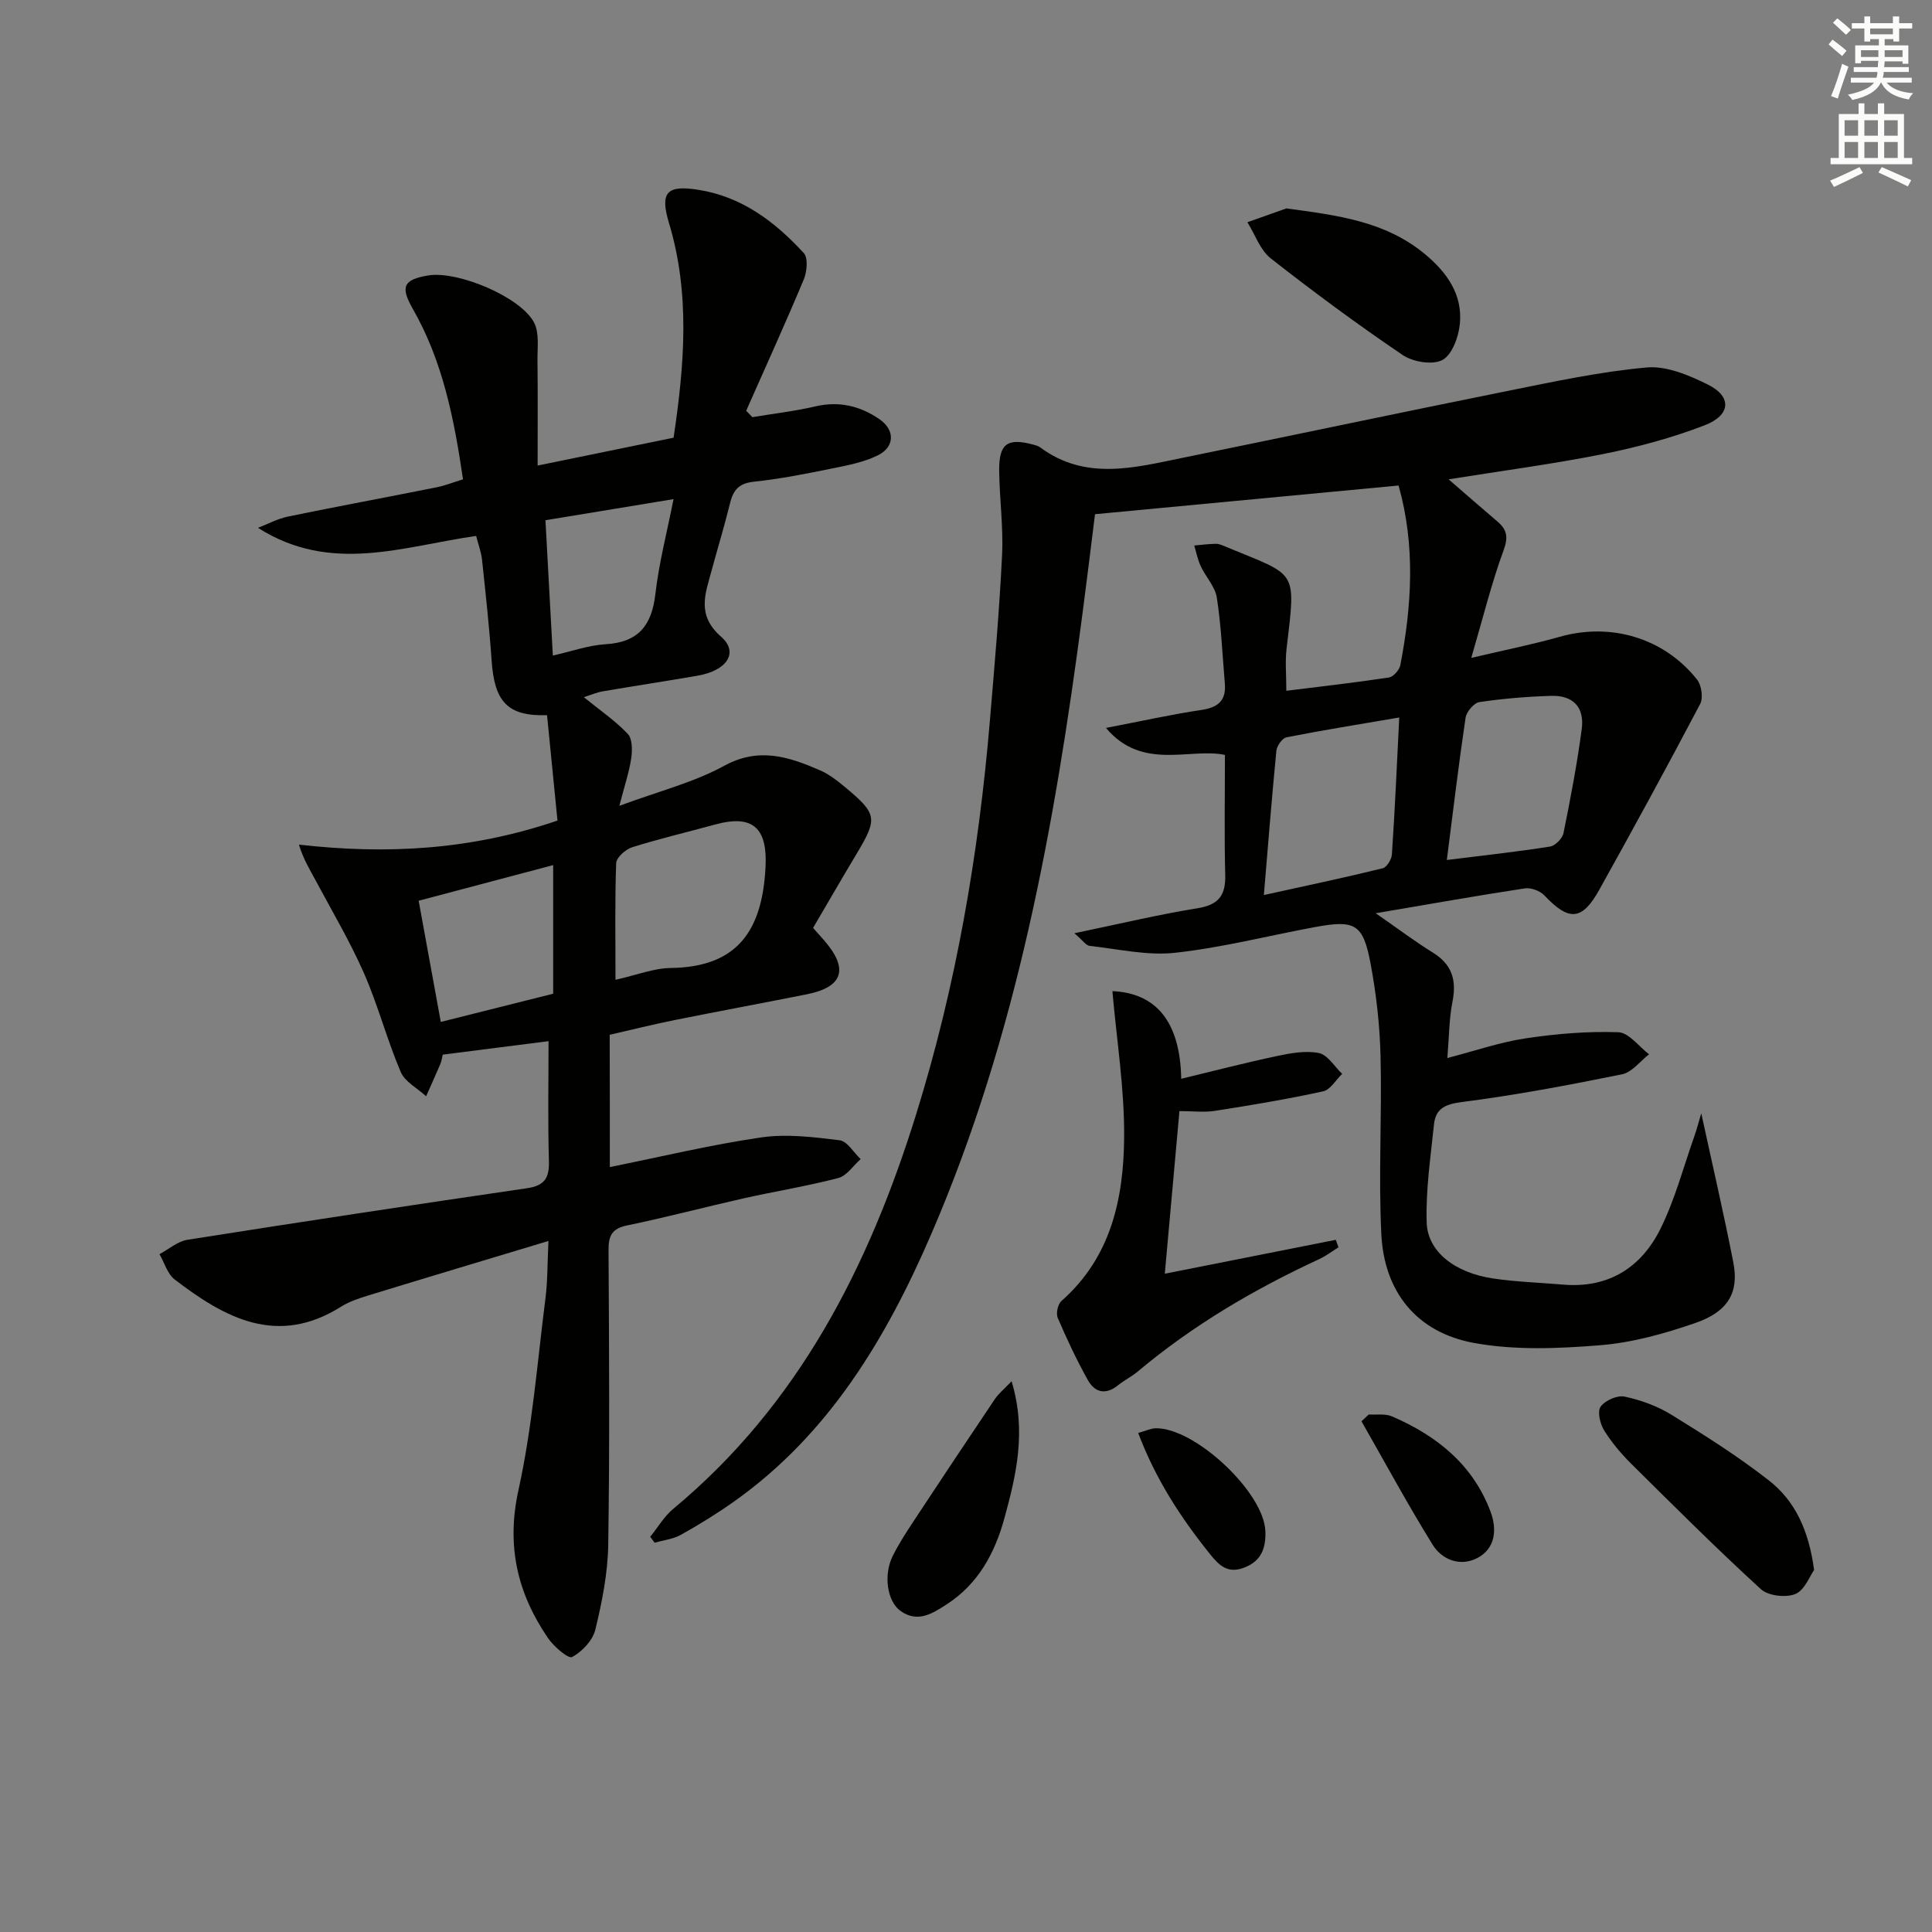 <svg enable-background="new 0 0 400 400" viewBox="0 0 400 400" xmlns="http://www.w3.org/2000/svg"><rect x="0" y="0" width="400" height="400" fill="#808080" stroke="none"/><g fill="#010100"><path d="m222.44 193.22c9.34-1.94 17.37-3.87 25.5-5.18 4.36-.7 5.84-2.65 5.73-6.89-.21-8.12-.06-16.24-.06-24.85-7.18-1.55-17.1 3.38-24.63-5.59 7.41-1.42 13.55-2.8 19.75-3.72 3.46-.51 5.16-1.94 4.86-5.46-.5-5.94-.75-11.92-1.66-17.8-.35-2.28-2.29-4.28-3.33-6.5-.63-1.35-.91-2.85-1.35-4.29 1.5-.13 3-.33 4.5-.35.63-.01 1.29.3 1.91.55 15.04 6.28 14.68 4.41 12.7 21.26-.3 2.6-.04 5.26-.04 8.62 7.24-.9 14.25-1.69 21.22-2.75.93-.14 2.19-1.55 2.38-2.54 2.37-12.33 3.16-24.68-.36-37.21-20.94 1.98-41.7 3.94-62.85 5.94-.86 6.86-1.69 13.75-2.6 20.64-5.75 43.88-13.59 87.31-31.23 128.24-9.3 21.58-21.18 41.57-40.94 55.56-3.52 2.49-7.21 4.77-10.98 6.87-1.61.9-3.6 1.11-5.43 1.63-.3-.41-.6-.82-.91-1.23 1.58-1.94 2.88-4.21 4.77-5.78 25.97-21.56 40.49-50.2 50.28-81.66 8.27-26.57 12.95-53.87 15.28-81.58.96-11.42 1.97-22.85 2.52-34.29.28-5.79-.54-11.62-.6-17.43-.05-5.6 1.7-6.82 7.09-5.37.48.13 1 .27 1.39.56 9.39 6.96 19.51 4.21 29.53 2.16 22.43-4.58 44.82-9.32 67.26-13.84 9.55-1.92 19.13-3.99 28.79-4.86 4.12-.37 8.78 1.61 12.68 3.55 4.98 2.47 4.77 6.32-.68 8.42-6.76 2.61-13.87 4.52-20.99 5.95-10.39 2.08-20.93 3.46-32.02 5.24 3.59 3.11 6.81 5.93 10.07 8.7 2 1.7 2.33 3.23 1.31 6-2.5 6.8-4.23 13.89-6.69 22.27 6.96-1.64 12.71-2.78 18.32-4.37 10.54-2.99 21.54.19 28.43 8.86.93 1.17 1.3 3.8.63 5.07-6.79 12.9-13.78 25.7-20.87 38.44-3.58 6.44-6.3 6.55-11.37 1.18-.9-.95-2.78-1.65-4.05-1.46-9.83 1.49-19.62 3.24-30.87 5.15 4.69 3.25 8.15 5.87 11.82 8.14 3.99 2.46 4.95 5.71 4.07 10.16-.7 3.53-.69 7.21-1.06 11.67 5.76-1.49 10.91-3.28 16.21-4.07 6.33-.95 12.8-1.49 19.18-1.27 2.17.07 4.25 2.96 6.37 4.57-1.85 1.43-3.53 3.72-5.58 4.14-11.03 2.24-22.12 4.33-33.28 5.76-3.48.45-5.34 1.43-5.67 4.63-.7 6.75-1.72 13.55-1.51 20.29.19 6.09 5.89 10.44 13.79 11.6 4.76.7 9.6.85 14.4 1.26 9.46.82 16.27-3.54 20.26-11.65 2.98-6.05 4.72-12.71 6.98-19.11.48-1.35.84-2.75 1.42-4.7 2.33 10.76 4.67 20.79 6.64 30.9 1.2 6.15-1.05 10.15-7.84 12.5-6.38 2.21-13.1 4.09-19.79 4.62-8.67.7-17.66 1.07-26.13-.49-11.77-2.17-18.52-10.53-19.12-22.47-.61-12.25.14-24.56-.16-36.84-.16-6.45-.88-12.94-2.08-19.28-1.55-8.19-3.21-9.04-11.55-7.49-9.63 1.79-19.18 4.24-28.88 5.31-5.77.64-11.78-.77-17.67-1.42-.76-.04-1.42-1.09-3.21-2.62zm67.26-44.67c-8.14 1.39-15.77 2.61-23.34 4.1-.88.17-2 1.77-2.1 2.79-.95 9.69-1.71 19.4-2.59 29.87 8.62-1.9 16.64-3.59 24.6-5.54.85-.21 1.85-1.85 1.91-2.89.62-9.2 1.02-18.42 1.52-28.33zm9.85 29.5c7.66-.95 14.55-1.7 21.38-2.78 1.08-.17 2.56-1.7 2.78-2.81 1.45-7.13 2.81-14.3 3.77-21.51.61-4.52-1.79-7.02-6.32-6.88-4.97.15-9.95.56-14.87 1.29-1.12.17-2.67 2-2.86 3.24-1.41 9.5-2.55 19.03-3.88 29.45z"/><path d="m126.26 241.63c10.58-2.13 20.89-4.62 31.35-6.14 5.29-.77 10.86-.07 16.23.59 1.58.2 2.9 2.54 4.35 3.9-1.53 1.35-2.87 3.46-4.64 3.92-6.41 1.68-12.99 2.72-19.47 4.18-8.09 1.82-16.12 3.95-24.24 5.63-3.15.65-3.86 2.12-3.85 5.1.12 20.33.25 40.66-.06 60.98-.09 5.9-1.28 11.85-2.67 17.61-.54 2.23-2.74 4.55-4.81 5.67-.77.42-3.8-2.17-5-3.93-6.34-9.29-8.65-19.08-6.11-30.62 2.88-13.07 3.91-26.55 5.61-39.87.43-3.4.37-6.86.6-11.72-13.08 3.94-25.27 7.59-37.43 11.32-1.9.58-3.85 1.25-5.52 2.29-13.16 8.29-24.02 2.35-34.43-5.63-1.51-1.16-2.12-3.47-3.15-5.25 1.92-1.02 3.74-2.65 5.76-2.97 23.42-3.7 46.87-7.25 70.33-10.68 3.57-.52 4.64-2.06 4.54-5.57-.24-8.12-.08-16.25-.08-24.88-7.66.97-14.7 1.87-21.9 2.79-.18.74-.26 1.39-.51 1.96-.95 2.23-1.95 4.44-2.94 6.66-1.81-1.67-4.4-3-5.27-5.06-2.84-6.68-4.68-13.78-7.59-20.41-2.93-6.65-6.66-12.94-10.09-19.36-1.13-2.12-2.43-4.16-3.38-7.27 18.02 2.05 35.48 1.17 53.53-4.98-.69-6.98-1.43-14.44-2.16-21.82-8.25.26-10.9-2.84-11.48-11.36-.48-6.95-1.24-13.89-1.98-20.82-.17-1.6-.77-3.16-1.22-4.93-15.11 2.14-30.04 7.95-45.17-1.68 2.08-.8 4.1-1.9 6.25-2.34 10.23-2.1 20.5-4 30.74-6.05 1.76-.35 3.45-1.04 5.46-1.65-1.82-12.43-4.17-24.41-10.38-35.27-2.62-4.58-2.01-6.08 3.17-6.94 6.08-1.02 19.18 4.44 21.93 9.77 1.11 2.15.67 5.16.7 7.78.08 6.96.03 13.93.03 21.81 9.59-1.97 18.74-3.84 28.15-5.77 2.23-14.98 3.48-29.76-.96-44.47-1.92-6.38-.41-7.89 6.11-6.85 9.06 1.44 15.86 6.64 21.8 13.09.93 1.01.67 3.86.01 5.45-3.82 9.13-7.92 18.15-11.93 27.2.43.44.85.89 1.28 1.33 4.35-.73 8.75-1.23 13.04-2.23 4.92-1.15 9.26-.1 13.27 2.65 3.22 2.21 3.22 5.72-.33 7.48-2.9 1.44-6.25 2.07-9.47 2.72-5.36 1.09-10.76 2.17-16.19 2.74-3.08.32-4.27 1.7-4.94 4.44-1.14 4.67-2.56 9.27-3.81 13.92-1.3 4.83-3.19 9.23 1.98 13.76 3.69 3.24 1.19 6.99-4.87 8.04-6.54 1.13-13.1 2.13-19.64 3.24-1.21.21-2.37.72-3.94 1.21 3.35 2.72 6.52 4.88 9.1 7.6.97 1.01.96 3.38.72 5.03-.41 2.84-1.36 5.6-2.46 9.87 8.25-3.06 15.42-4.85 21.69-8.28 7.22-3.95 13.42-1.87 19.87.93 1.8.78 3.44 2.04 4.96 3.3 6.94 5.76 7.03 6.59 2.52 14.12-2.99 4.98-5.88 10.01-8.93 15.2.87.98 1.62 1.81 2.35 2.66 5.05 5.83 3.86 9.58-3.61 11.08-9.12 1.82-18.27 3.51-27.39 5.34-4.5.91-8.97 2.02-13.46 3.05.03 9.41.03 18.37.03 27.39zm1.17-38.77c4.4-.99 7.91-2.4 11.43-2.45 13.9-.17 18.93-7.82 19.63-20.77.44-8-2.4-11.13-10.4-8.94-5.74 1.57-11.54 2.94-17.22 4.72-1.36.43-3.25 2.12-3.3 3.28-.28 7.79-.14 15.58-.14 24.16zm-12.9 2.88c0-8.95 0-17.51 0-26.63-9.44 2.5-18.47 4.89-27.85 7.38 1.57 8.6 3.04 16.66 4.58 25.09 8.21-2.07 15.73-3.95 23.27-5.84zm-1.6-98.03c.52 9.51 1.01 18.55 1.53 28.02 3.91-.88 7.39-2.14 10.93-2.35 6.79-.4 9.55-3.89 10.3-10.39.74-6.44 2.4-12.78 3.76-19.65-9.21 1.52-17.49 2.89-26.52 4.37z"/><path d="m277.12 258.24c-1.32.82-2.58 1.79-3.98 2.44-13.47 6.24-26.17 13.69-37.57 23.27-1.27 1.07-2.8 1.81-4.09 2.85-2.54 2.07-4.81 1.51-6.24-1.05-2.33-4.17-4.37-8.51-6.25-12.9-.39-.92.02-2.84.76-3.49 10.26-9.01 12.88-21.17 12.99-33.79.09-10.15-1.56-20.32-2.43-30.37 8.74.39 14.02 5.94 14.25 18.15 6.68-1.61 13.17-3.3 19.72-4.69 2.87-.61 6-1.19 8.78-.64 1.82.37 3.23 2.8 4.82 4.31-1.3 1.25-2.43 3.29-3.94 3.62-7.41 1.62-14.9 2.87-22.4 4.04-2.24.35-4.59.05-7.35.05-1.02 11.37-2.01 22.34-3.03 33.67 12.17-2.41 23.79-4.72 35.4-7.02.19.52.38 1.03.56 1.55z"/><path d="m375.59 325.05c-.89 1.23-1.94 4.17-3.88 4.97-1.97.81-5.62.39-7.14-1-9.18-8.4-18-17.2-26.84-25.96-2.11-2.1-4.09-4.44-5.64-6.96-.83-1.35-1.41-3.9-.69-4.88.93-1.28 3.44-2.39 4.95-2.07 3.34.71 6.74 1.94 9.64 3.72 6.92 4.27 13.85 8.64 20.24 13.64 5.37 4.19 8.25 10.24 9.36 18.54z"/><path d="m266.33 43.15c10.44 1.42 20.43 2.6 28.69 9.46 4.56 3.78 7.85 8.4 7.22 14.51-.27 2.67-1.61 6.36-3.62 7.42-2.05 1.08-6.1.4-8.23-1.05-9.33-6.32-18.42-13.03-27.29-19.99-2.21-1.74-3.26-4.96-4.84-7.49 2.7-.95 5.38-1.91 8.07-2.86z"/><path d="m209.44 285.97c3.13 10.44.94 19.45-1.48 28.33-1.95 7.15-5.37 13.59-11.91 17.83-2.99 1.94-6 3.9-9.54 1.45-2.85-1.97-3.65-7.51-1.67-11.46 1.26-2.51 2.8-4.89 4.35-7.24 5.56-8.44 11.17-16.86 16.81-25.25.71-1.05 1.74-1.88 3.44-3.66z"/><path d="m283.39 292.85c1.61.11 3.41-.21 4.81.4 9.27 3.99 16.77 10 20.41 19.75 1.35 3.62 1.04 7.63-2.8 9.6-3.48 1.78-7.24.37-9.19-2.77-5.18-8.36-9.86-17.03-14.74-25.57.51-.47 1.01-.94 1.51-1.41z"/><path d="m235.65 296.68c1.72-.48 2.64-.95 3.58-.97 8.11-.19 22.44 13.22 22.75 21.29.13 3.37-.73 6.15-4.35 7.55-3.37 1.3-5.13-.33-7.08-2.75-6.04-7.52-11.26-15.47-14.9-25.12z"/></g><path d="m378.6 9.2.8-1c.9.7 1.9 1.4 2.9 2.3l-.9 1.1c-1.1-.9-2-1.7-2.8-2.4zm.5 10.7c.9-2.1 1.6-4.3 2.3-6.7.4.2.8.4 1.3.6-.7 2.1-1.5 4.2-2.2 6.6zm.4-15.2.9-.9c1 .8 2 1.6 2.8 2.4l-1 1c-1-.9-1.9-1.8-2.7-2.5zm12.5-1.3h1.2v1.4h2.7v1.1h-2.7v2.7h-1.2v-.5h-1.8v1.3h4.9v3.8h-1.2v-.5h-3.7c0 .4-.1.9-.1 1.2h5.1v1h-5.2c0 .5-.1.9-.2 1.2h6v1h-5.2c1.1 1.3 2.9 2 5.5 2.2-.4.4-.7.8-.9 1.3-2.9-.5-4.8-1.6-5.7-3.5h-.1c-.8 1.7-2.7 2.9-5.9 3.6-.2-.4-.6-.8-.9-1.1 2.8-.6 4.6-1.4 5.4-2.5h-4.8v-1h5.3c.1-.3.2-.7.2-1.2h-4.9v-1h5c0-.4 0-.8.1-1.3h-3.6v.5h-1.2v-3.7h4.9v-1.3h-1.8v.5h-1.2v-2.7h-2.6v-1.1h2.6v-1.4h1.2v1.4h4.7v-1.4zm-6.7 8.4h3.6c0-.4 0-.9 0-1.4h-3.6zm1.9-4.7h4.7v-1.2h-4.7zm6.7 3.3h-3.7v1.4h3.7z" fill="#fbfcfa"/><path d="m384.7 21.4h1.3v2.2h2.8v-2.2h1.3v2.2h4.1v9.1h1.7v1.3h-16.9v-1.3h1.7v-9.1h4.1v-2.2zm.3 13.2.7 1.2c-1.8.9-3.8 1.9-6 2.9-.2-.4-.5-.8-.8-1.3 2.4-1 4.4-2 6.1-2.8zm-3.1-6.5h2.8v-3.2h-2.8zm0 4.6h2.8v-3.3h-2.8zm4.1-4.6h2.8v-3.2h-2.8zm0 4.6h2.8v-3.3h-2.8v3.2zm3.6 1.9c2.1.9 4.1 1.8 6.1 2.7l-.7 1.3c-2.2-1.1-4.2-2-6.1-2.9zm3.3-9.7h-2.8v3.2h2.8zm-2.8 7.8h2.8v-3.3h-2.8z" fill="#fbfcfa"/></svg>